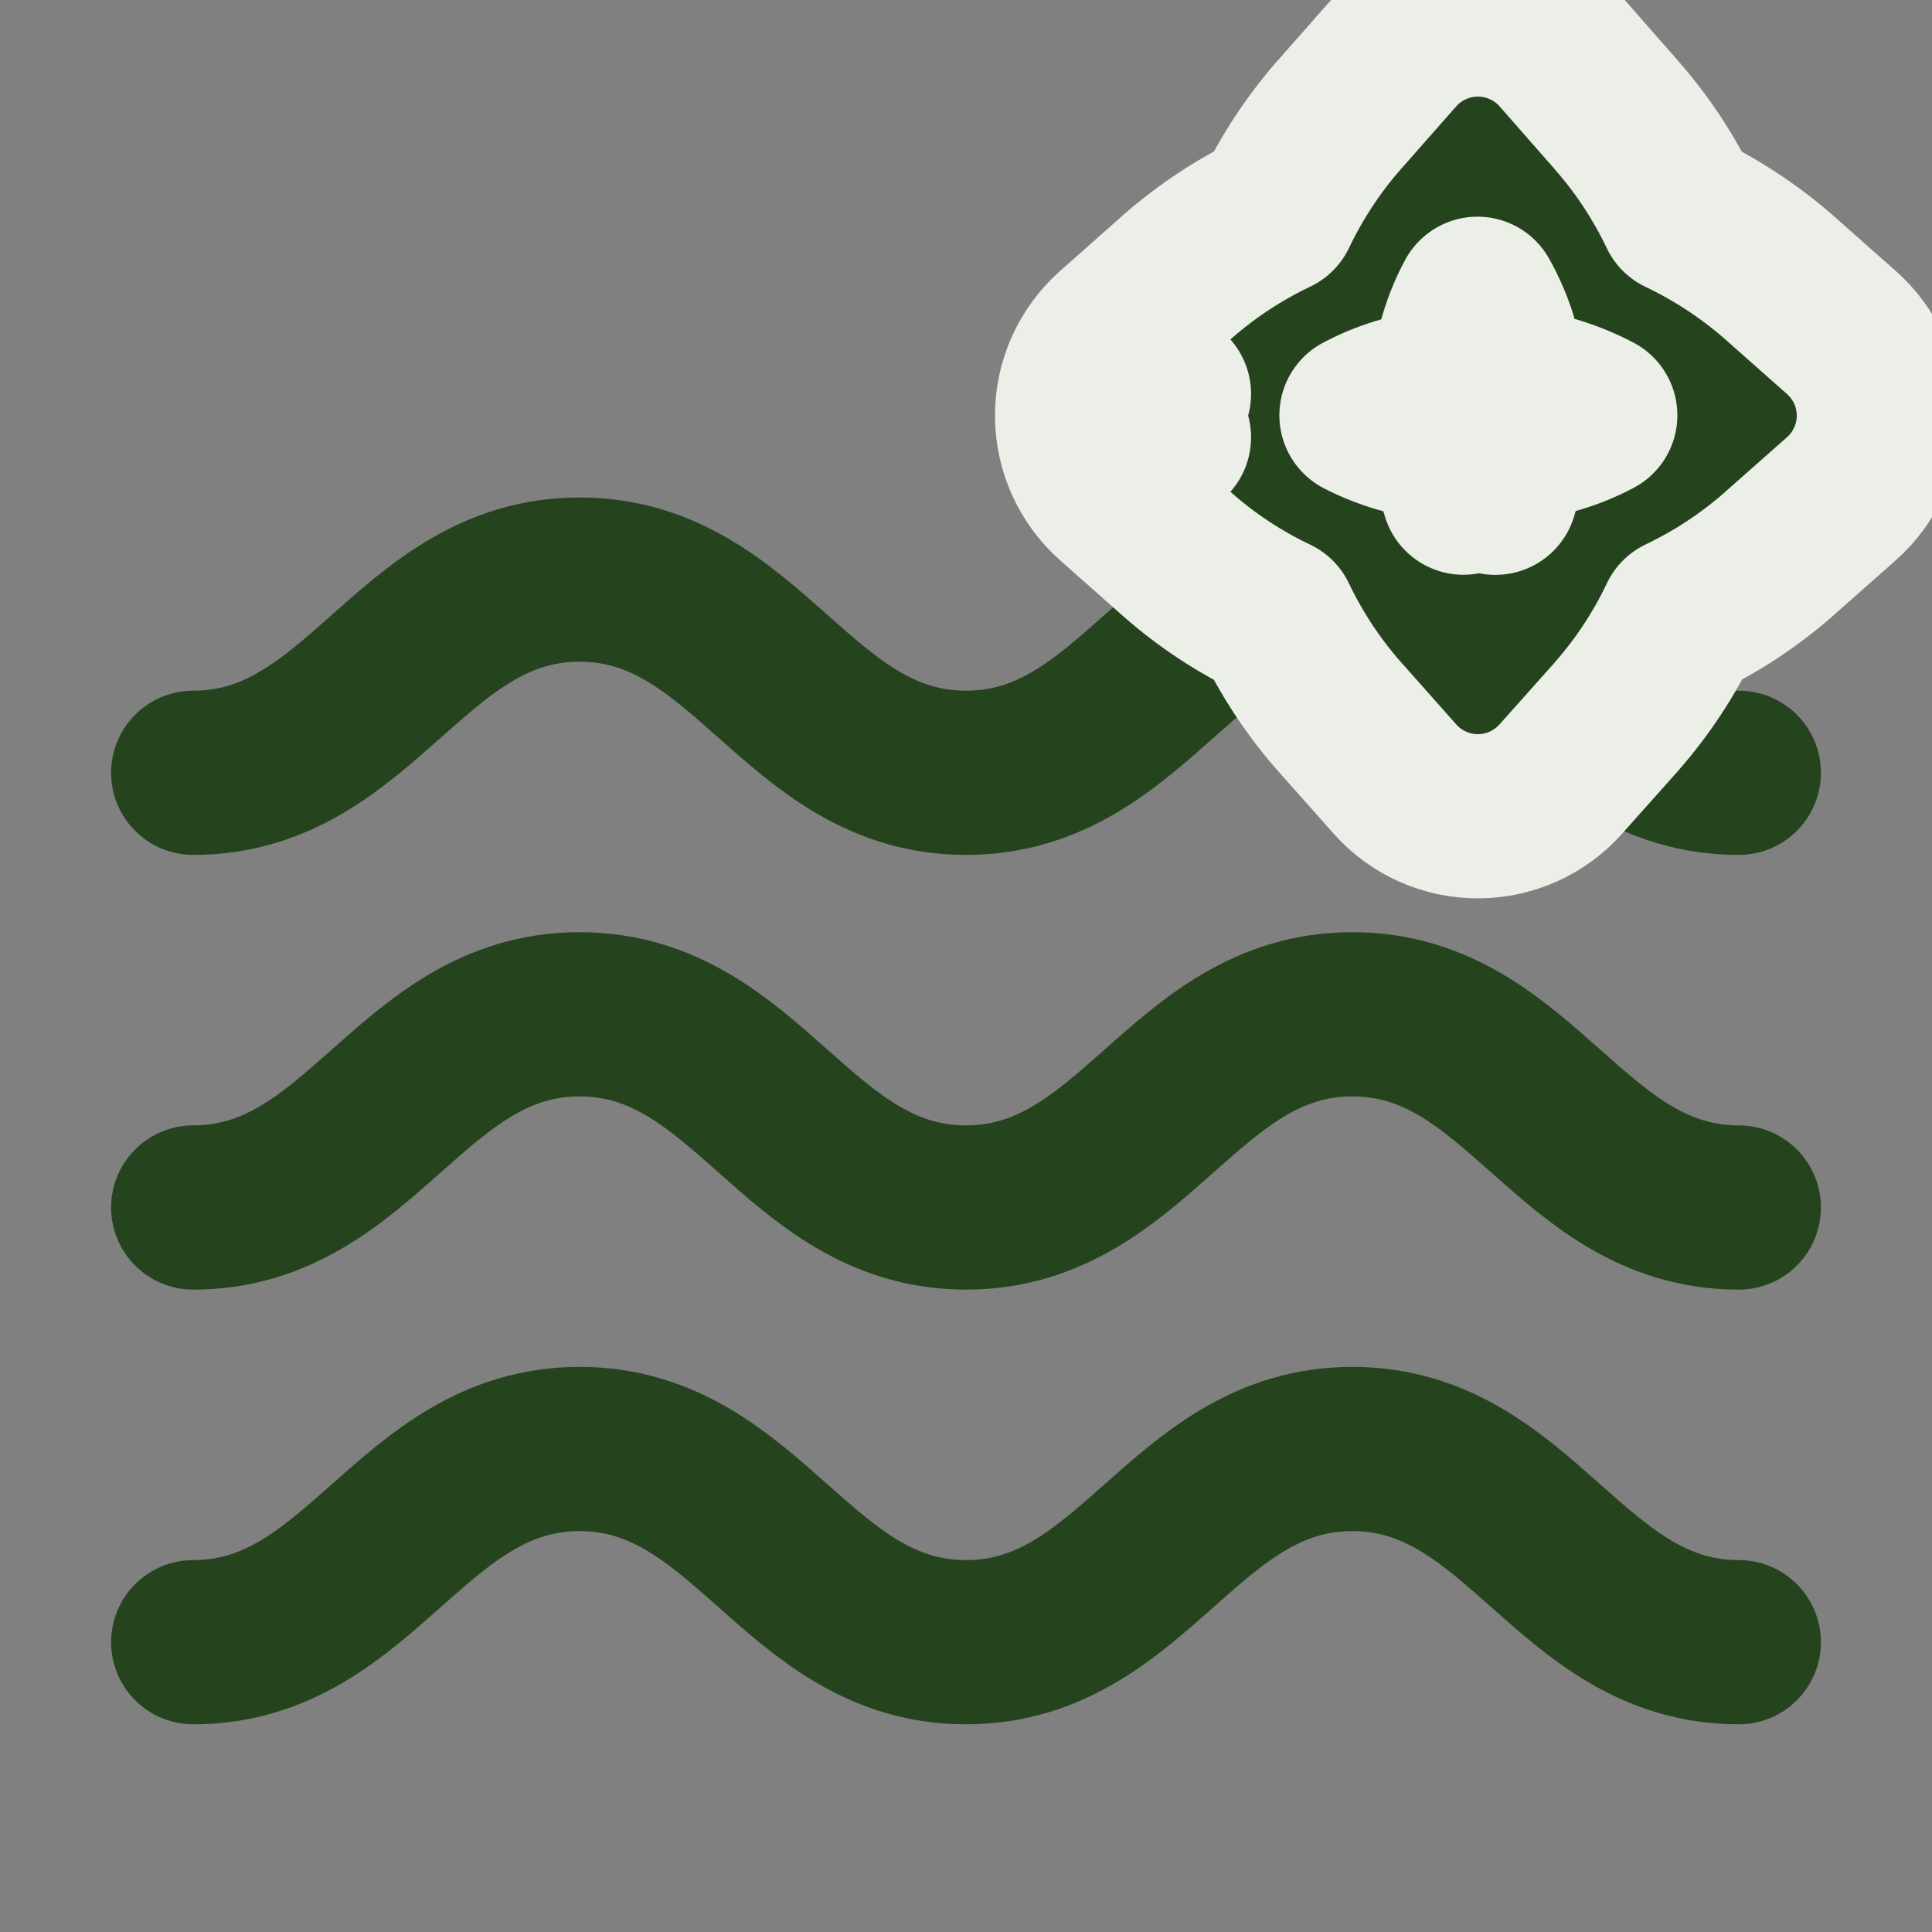 <svg width="20" height="20" viewBox="0 0 20 20" fill="none" xmlns="http://www.w3.org/2000/svg">
<rect x="0" y="0" width="20" height="20" fill="#808080" stroke="none"/>
<g clip-path="url(#clip0_619_341)">
<path d="M2 8C3.746 8 4.254 6 6 6C7.746 6 8.254 8 10 8C11.746 8 12.254 6 14 6C15.746 6 16.253 8 18 8" stroke="#25441D" stroke-width="1.7" stroke-linecap="round" stroke-linejoin="round"/>
<path d="M2 12.5C3.746 12.5 4.254 10.5 6 10.5C7.746 10.5 8.254 12.5 10 12.5C11.746 12.5 12.254 10.5 14 10.5C15.746 10.5 16.253 12.5 18 12.5" stroke="#25441D" stroke-width="1.7" stroke-linecap="round" stroke-linejoin="round"/>
<path d="M2 17C3.746 17 4.254 15 6 15C7.746 15 8.254 17 10 17C11.746 17 12.254 15 14 15C15.746 15 16.253 17 18 17" stroke="#25441D" stroke-width="1.7" stroke-linecap="round" stroke-linejoin="round"/>
<path d="M15.469 3.488C15.479 3.525 15.489 3.563 15.499 3.602C15.499 3.602 15.499 3.602 15.499 3.602C15.5 3.605 15.5 3.607 15.501 3.61C15.502 3.614 15.503 3.618 15.504 3.622C15.512 3.654 15.519 3.687 15.526 3.72C15.492 3.73 15.458 3.742 15.424 3.755H15.2C15.158 3.739 15.114 3.725 15.069 3.713C15.077 3.679 15.085 3.645 15.095 3.611L15.281 3.549L15.288 3.547L15.301 3.543L15.301 3.543L15.469 3.488ZM15.469 3.488C15.423 3.35 15.365 3.218 15.295 3.093C15.226 3.22 15.171 3.353 15.13 3.492L15.128 3.499C15.118 3.53 15.108 3.562 15.099 3.594L15.268 3.545L15.275 3.543L15.289 3.539L15.469 3.488ZM15.09 4.872C15.098 4.91 15.107 4.948 15.116 4.986C15.117 4.988 15.117 4.99 15.118 4.992C15.118 4.993 15.119 4.995 15.119 4.996C15.119 4.996 15.119 4.996 15.119 4.996C15.129 5.031 15.139 5.066 15.15 5.1L15.09 4.872ZM15.09 4.872C15.122 4.863 15.153 4.852 15.184 4.84H15.421C15.46 4.854 15.499 4.867 15.539 4.878C15.532 4.914 15.524 4.949 15.514 4.984L15.314 5.048L15.514 4.984C15.514 4.986 15.514 4.988 15.513 4.99C15.512 4.992 15.512 4.994 15.511 4.996C15.502 5.031 15.492 5.066 15.481 5.101L15.09 4.872ZM14.482 4.138C14.522 4.126 14.562 4.115 14.604 4.104C14.605 4.104 14.605 4.104 14.605 4.104C14.644 4.094 14.684 4.085 14.726 4.076C14.733 4.102 14.741 4.128 14.75 4.153V4.48C14.746 4.493 14.742 4.506 14.738 4.52C14.688 4.509 14.638 4.497 14.588 4.484L14.54 4.328L14.54 4.327L14.482 4.138ZM14.482 4.138C14.348 4.179 14.218 4.233 14.094 4.299C14.224 4.366 14.361 4.42 14.502 4.461C14.53 4.469 14.559 4.477 14.587 4.484L14.54 4.329L14.54 4.328L14.482 4.138ZM12.186 5.738L12.187 5.739C12.492 6.008 12.832 6.232 13.197 6.405C13.37 6.768 13.593 7.106 13.859 7.41L13.859 7.41L13.863 7.414L14.439 8.063C14.657 8.309 14.969 8.45 15.298 8.45C15.626 8.45 15.939 8.31 16.157 8.065C16.157 8.065 16.157 8.065 16.157 8.065L16.735 7.417L16.735 7.417L16.74 7.411L16.742 7.408L16.742 7.408C17.008 7.104 17.23 6.766 17.402 6.403C17.763 6.231 18.1 6.01 18.403 5.746L18.403 5.746L18.407 5.742L19.061 5.164C19.308 4.946 19.45 4.632 19.45 4.302C19.45 3.973 19.308 3.659 19.061 3.441C19.061 3.441 19.061 3.441 19.061 3.441L18.409 2.864L18.409 2.864L18.402 2.858L18.4 2.856L18.4 2.856C18.097 2.594 17.761 2.374 17.4 2.202C17.227 1.839 17.005 1.501 16.738 1.197L16.738 1.196L16.163 0.541C15.945 0.293 15.631 0.15 15.3 0.15C14.969 0.15 14.655 0.292 14.436 0.54C14.436 0.54 14.436 0.54 14.436 0.54L13.859 1.195L13.859 1.195L13.856 1.198L13.855 1.199C13.855 1.199 13.855 1.199 13.855 1.199C13.591 1.502 13.37 1.839 13.198 2.2C12.834 2.373 12.495 2.596 12.19 2.863L12.19 2.863L12.187 2.866L11.537 3.442L12.101 4.078L11.537 3.442C11.291 3.66 11.15 3.973 11.15 4.302C11.15 4.631 11.291 4.945 11.537 5.163L12.101 4.527L11.537 5.163L12.186 5.738ZM15.891 4.519C15.969 4.502 16.046 4.483 16.122 4.46C16.258 4.419 16.389 4.365 16.514 4.299C16.355 4.215 16.188 4.15 16.015 4.104C16.015 4.104 16.014 4.103 16.014 4.103C15.966 4.091 15.918 4.08 15.87 4.07C15.867 4.082 15.863 4.094 15.86 4.106V4.422C15.872 4.453 15.882 4.486 15.891 4.519ZM15.806 4.248L15.809 4.264L15.803 4.296C15.8 4.289 15.796 4.283 15.793 4.276C15.797 4.267 15.802 4.257 15.806 4.248ZM15.301 4.785C15.306 4.788 15.311 4.791 15.316 4.793L15.294 4.789C15.296 4.788 15.299 4.787 15.301 4.785ZM14.819 4.309C14.818 4.312 14.817 4.314 14.816 4.317L14.818 4.306C14.818 4.307 14.819 4.308 14.819 4.309Z" fill="#25441D" stroke="#ECEFE8" stroke-width="1.7" stroke-linejoin="round"/>
</g>
<defs>
<clipPath id="clip0_619_341">
<rect width="20" height="20" fill="white"/>
</clipPath>
</defs>
</svg>
